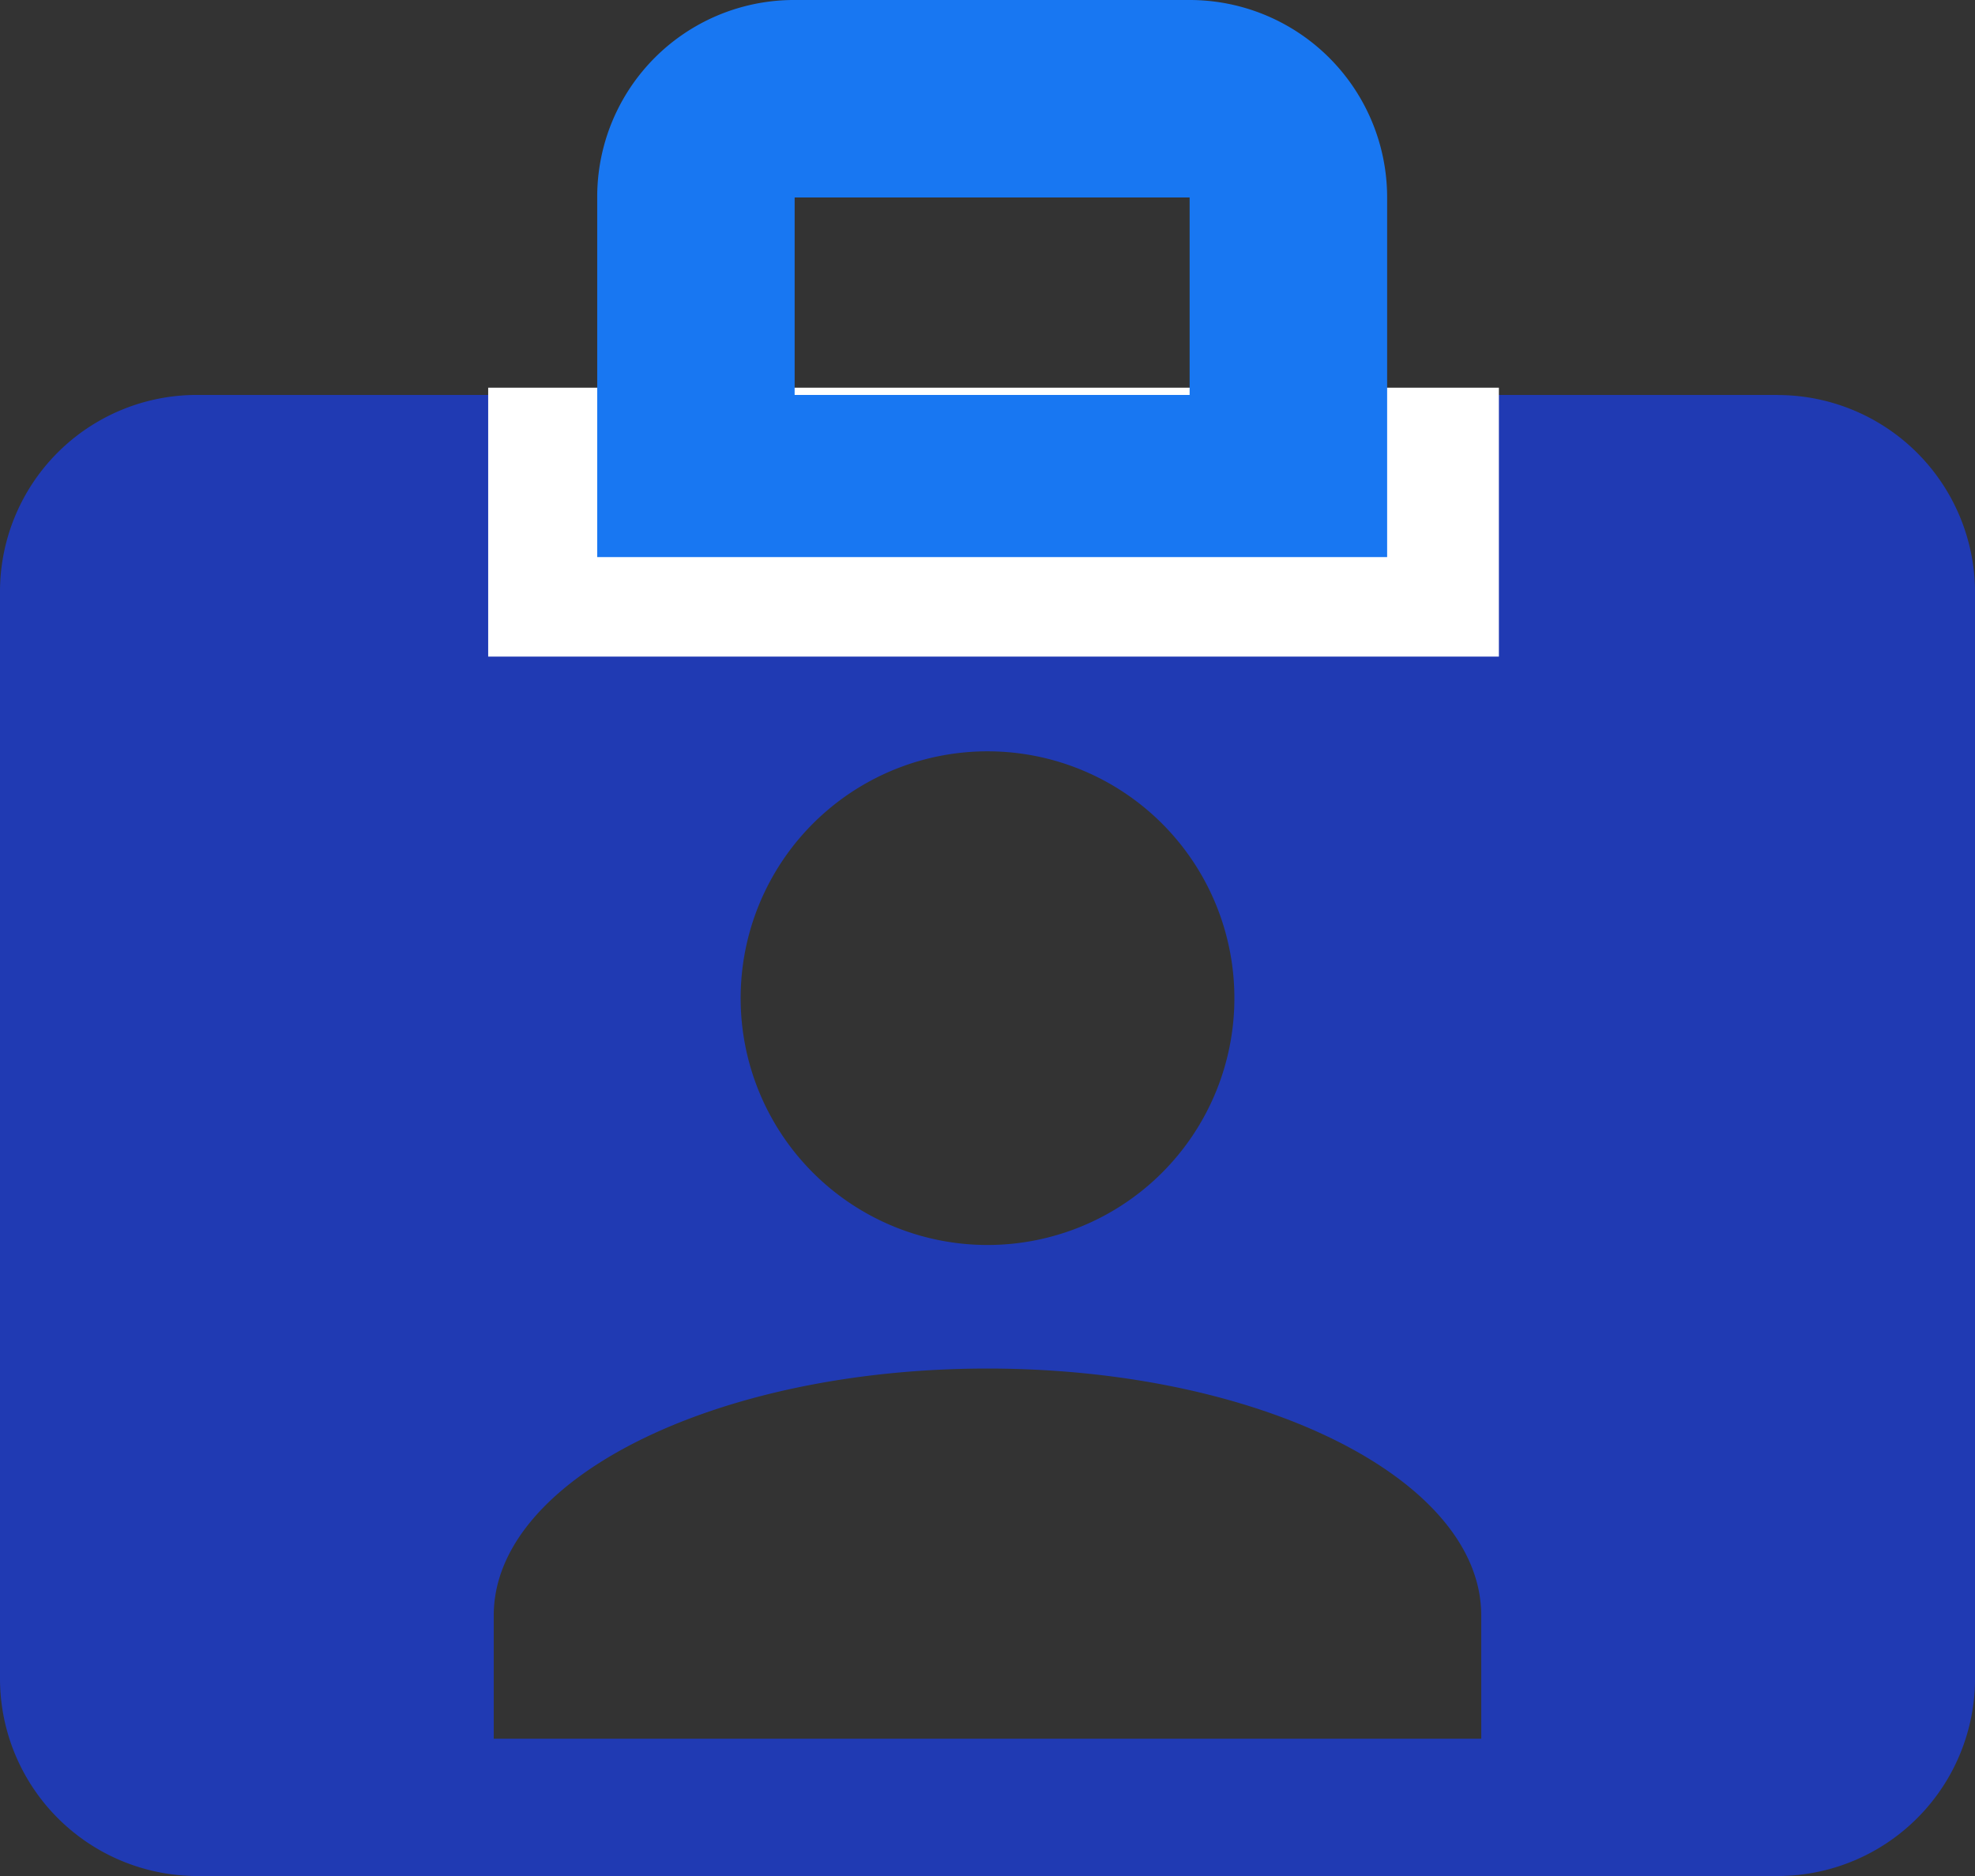 <svg xmlns="http://www.w3.org/2000/svg" width="65.657" height="62.375" viewBox="0 0 65.657 62.375">
  <rect x="0" y="0" width="65.657" height="62.375" fill="#333333" stroke="none"/>
  <g id="Group_42186" data-name="Group 42186" transform="translate(-950.171 -2487.285)">
    <path id="briefcase-account_4_" data-name="briefcase-account (4)" d="M61.092,15.131H8.566A6.543,6.543,0,0,0,2,21.7V57.809a6.566,6.566,0,0,0,6.566,6.566H61.092a6.566,6.566,0,0,0,6.566-6.566V21.7a6.566,6.566,0,0,0-6.566-6.566M34.829,26.98a8.207,8.207,0,1,1-8.207,8.207,8.207,8.207,0,0,1,8.207-8.207M51.243,59.809H18.414v-4.1c0-4.53,7.354-8.207,16.414-8.207s16.414,3.677,16.414,8.207Z" transform="translate(948.171 2485.285)" fill="#203ab3"/>
    <path id="briefcase-account_4_2" data-name="briefcase-account (4)" d="M55.388,16.908h-33.6v8.941h33.6" transform="translate(944.612 2483.267)" fill="#fff"/>
    <path id="briefcase-account_4_3" data-name="briefcase-account (4)" d="M47.96,15.131V8.566A6.566,6.566,0,0,0,41.394,2H28.263A6.543,6.543,0,0,0,21.7,8.566V20.522H47.96M28.263,8.566H41.394v6.566H28.263V8.566" transform="translate(948.325 2485.285)" fill="#1877f2"/>
  </g>
</svg>
